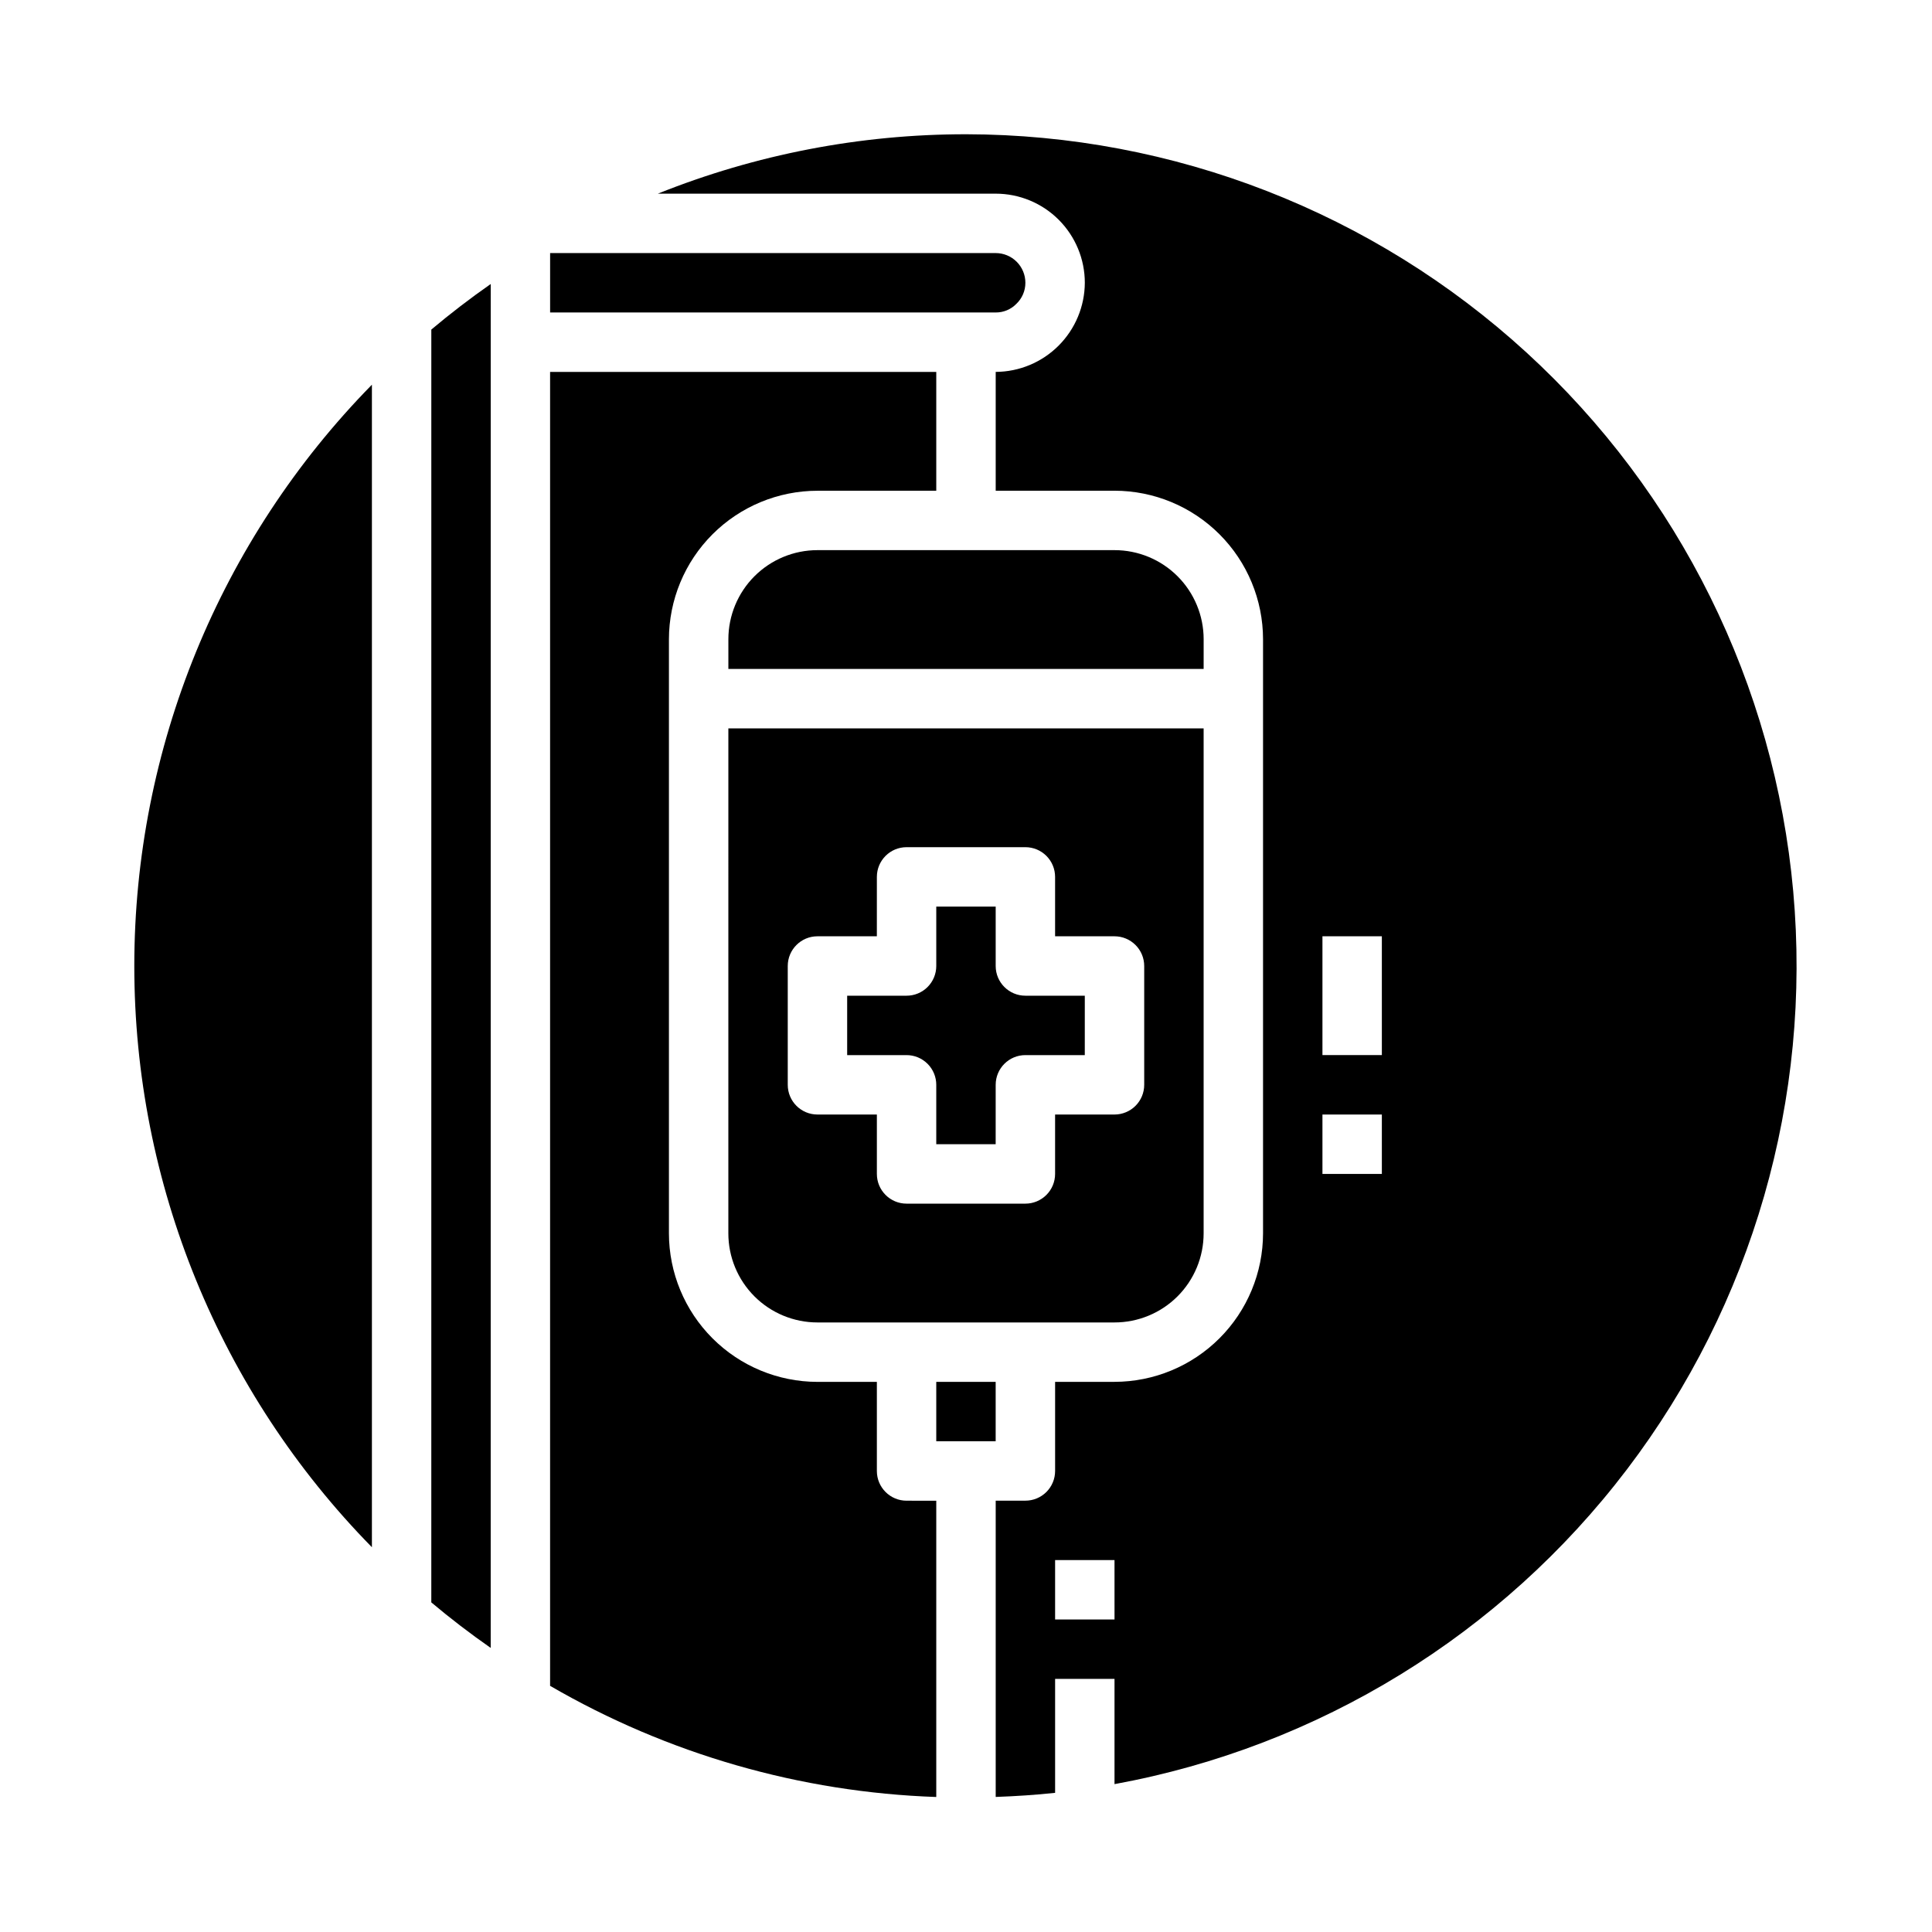 <?xml version="1.0" encoding="UTF-8"?>
<!-- Uploaded to: ICON Repo, www.iconrepo.com, Generator: ICON Repo Mixer Tools -->
<svg fill="#000000" width="800px" height="800px" version="1.1" viewBox="144 144 512 512" xmlns="http://www.w3.org/2000/svg">
 <g>
  <path d="m258.3 568.65c5.055 4.25 10.301 8.273 15.742 12.066l0.004-361.45c-5.434 3.793-10.68 7.82-15.742 12.074z"/>
  <path d="m384.25 541.7c-4.348 0-7.871-3.523-7.871-7.871v-23.617h-15.746c-10.434-0.012-20.438-4.164-27.816-11.543-7.379-7.379-11.531-17.383-11.543-27.816v-157.44c0.012-10.434 4.164-20.438 11.543-27.816 7.379-7.379 17.383-11.531 27.816-11.543h31.488v-31.488h-102.34v348.2c31.168 18.09 66.32 28.211 102.34 29.457v-78.516z"/>
  <path d="m462.98 313.41c0-6.262-2.488-12.27-6.918-16.699-4.43-4.43-10.438-6.918-16.699-6.918h-78.723c-6.262 0-12.27 2.488-16.699 6.918-4.426 4.43-6.914 10.438-6.914 16.699v7.871h125.95z"/>
  <path d="m392.12 431.49v15.742h15.742l0.004-15.742c0-4.348 3.523-7.875 7.871-7.875h15.742l0.004-15.742h-15.746c-4.348 0-7.871-3.523-7.871-7.871v-15.746h-15.746v15.746c0 2.086-0.828 4.09-2.305 5.566-1.477 1.477-3.477 2.305-5.566 2.305h-15.742v15.742h15.742c2.09 0 4.09 0.832 5.566 2.309 1.477 1.477 2.305 3.477 2.305 5.566z"/>
  <path d="m242.56 554.03v-308.08c-40.359 41.117-62.969 96.43-62.969 154.04 0 57.613 22.609 112.92 62.969 154.04z"/>
  <path d="m413.32 224.55c1.547-1.457 2.422-3.488 2.418-5.613 0-2.086-0.828-4.09-2.305-5.566s-3.481-2.305-5.566-2.305h-118.08v15.742h118.08c2.051 0.02 4.019-0.797 5.453-2.258z"/>
  <path d="m400 179.58c-27.977-0.012-55.699 5.332-81.664 15.742h89.535c6.262 0 12.27 2.488 16.699 6.918 4.43 4.43 6.918 10.438 6.918 16.699-0.031 6.254-2.531 12.242-6.953 16.664s-10.41 6.922-16.664 6.953v31.488h31.488c10.434 0.012 20.438 4.164 27.816 11.543 7.379 7.379 11.531 17.383 11.543 27.816v157.44c-0.012 10.434-4.164 20.438-11.543 27.816-7.379 7.379-17.383 11.531-27.816 11.543h-15.746v23.617c0 2.086-0.828 4.09-2.305 5.566-1.477 1.477-3.477 2.305-5.566 2.305h-7.871v78.516c5.289-0.188 10.539-0.527 15.742-1.086v-30.199h15.742v27.891h0.004c54.086-9.891 102.52-39.645 135.8-83.414 33.277-43.773 48.992-98.402 44.062-153.17-4.93-54.762-30.148-105.71-70.711-142.83-40.559-37.121-93.531-57.746-148.52-57.82zm39.359 393.6h-15.746v-15.746h15.742zm70.848-118.08h-15.746v-15.742h15.742zm0-31.488h-15.746v-31.488h15.742z"/>
  <path d="m392.12 510.21h15.742v15.742h-15.742z"/>
  <path d="m337.02 470.85c0 6.262 2.488 12.27 6.914 16.699 4.43 4.43 10.438 6.914 16.699 6.914h78.723c6.262 0 12.27-2.484 16.699-6.914 4.43-4.43 6.918-10.438 6.918-16.699v-133.82h-125.95zm15.742-70.848c0-4.348 3.523-7.875 7.871-7.875h15.742l0.004-15.742c0-4.348 3.523-7.871 7.871-7.871h31.488c2.09 0 4.09 0.828 5.566 2.305 1.477 1.477 2.305 3.477 2.305 5.566v15.742h15.746c2.086 0 4.09 0.832 5.566 2.309 1.477 1.477 2.305 3.477 2.305 5.566v31.488c0 2.086-0.828 4.09-2.305 5.566-1.477 1.473-3.481 2.305-5.566 2.305h-15.746v15.742c0 2.09-0.828 4.09-2.305 5.566-1.477 1.477-3.477 2.309-5.566 2.309h-31.488c-4.348 0-7.871-3.527-7.871-7.875v-15.742h-15.746c-4.348 0-7.871-3.523-7.871-7.871z"/>
 </g>
</svg>